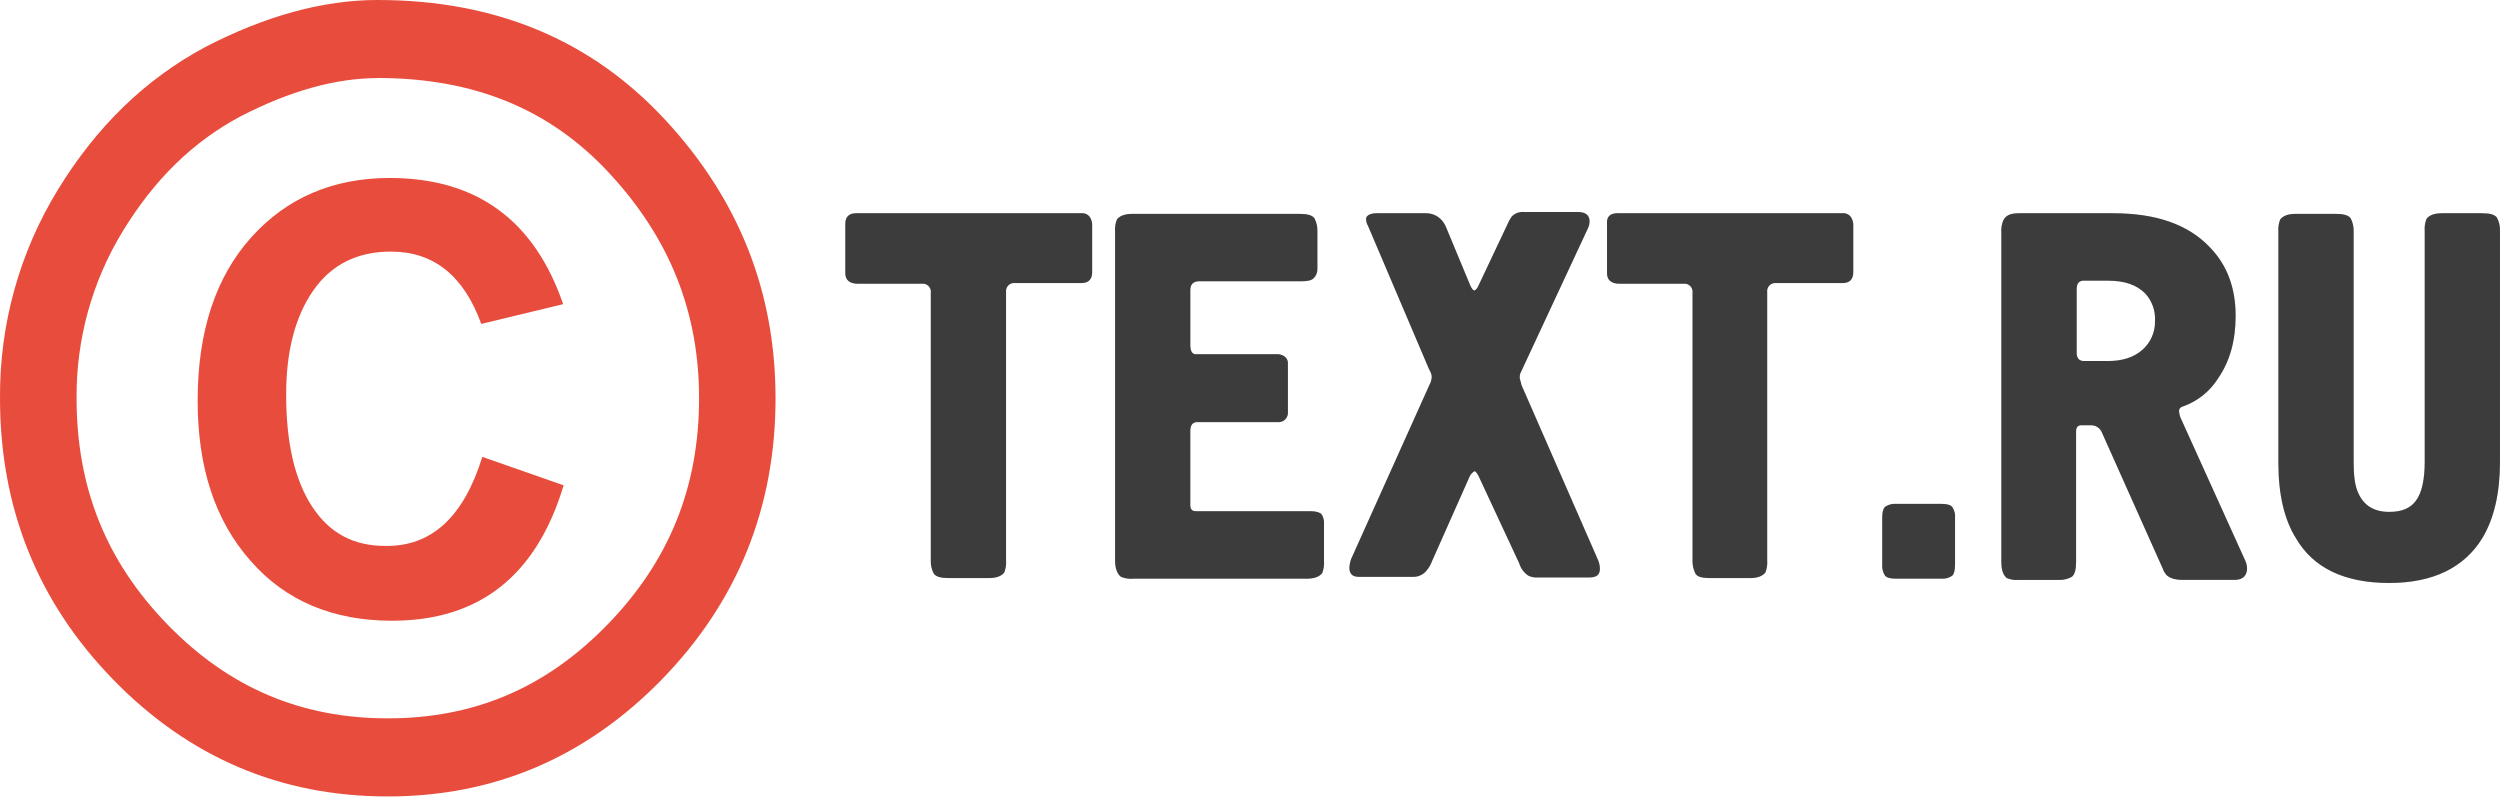 <?xml version="1.0" encoding="UTF-8"?> <svg xmlns="http://www.w3.org/2000/svg" width="392" height="125" viewBox="0 0 392 125" fill="none"><path d="M59.203 12.229C74.34 12.229 86.22 17.1 95.521 27.136C104.995 37.341 109.614 48.889 109.614 62.443C109.614 76.403 104.916 87.998 95.255 97.932C85.594 107.867 74.376 112.637 60.806 112.637C47.234 112.637 35.908 107.845 26.272 97.932C16.637 88.019 12.007 76.466 12.007 62.443C11.937 53.186 14.452 44.099 19.257 36.245C24.21 28.136 30.218 22.248 37.709 18.25C45.408 14.268 52.642 12.245 59.203 12.245M59.203 -0C50.611 -0 41.545 2.523 32.202 7.368C22.759 12.415 15.113 19.879 9.068 29.766C3.061 39.557 -0.085 50.893 0.002 62.443C0.002 79.703 5.917 94.408 17.748 106.557C29.646 118.777 43.996 124.885 60.8 124.882C77.503 124.882 91.822 118.773 103.758 106.557C115.654 94.344 121.604 79.602 121.604 62.443C121.604 45.764 115.862 31.224 104.233 18.713C92.603 6.202 77.612 -0 59.198 -0H59.203Z" fill="#E84C3C"></path><path d="M75.63 71.637L88.376 76.099C84.127 90.257 75.158 97.334 61.469 97.33C52.214 97.33 44.766 94.226 39.28 87.928C33.711 81.625 30.991 73.288 30.991 62.816C30.991 51.955 33.825 43.421 39.395 37.219C44.964 31.016 52.235 27.907 61.109 27.907C74.708 27.907 83.772 34.502 88.303 47.691L75.463 50.789C72.724 43.229 68.004 39.45 61.301 39.45C56.012 39.45 51.952 41.485 49.119 45.556C46.287 49.627 44.87 55.057 44.87 61.847C44.87 69.406 46.196 75.226 48.931 79.415C51.666 83.606 55.424 85.602 60.43 85.602C67.701 85.698 72.701 81.045 75.63 71.637Z" fill="#E84C3C"></path><path d="M134.251 33.434H169.556C169.807 33.408 170.059 33.448 170.29 33.549C170.522 33.651 170.724 33.811 170.877 34.014C171.142 34.414 171.274 34.89 171.253 35.372V42.644C171.253 43.805 170.689 44.385 169.551 44.385H159.169C158.976 44.358 158.779 44.378 158.594 44.442C158.409 44.506 158.241 44.613 158.104 44.754C157.966 44.895 157.863 45.068 157.801 45.257C157.74 45.446 157.722 45.647 157.75 45.844V87.828C157.805 88.489 157.709 89.155 157.468 89.771C156.998 90.351 156.241 90.644 155.014 90.644H148.782C147.556 90.644 146.799 90.447 146.423 89.963C146.079 89.31 145.915 88.574 145.948 87.833V45.945C145.977 45.748 145.96 45.548 145.899 45.359C145.838 45.17 145.735 44.998 145.598 44.857C145.461 44.715 145.293 44.609 145.108 44.545C144.923 44.482 144.726 44.464 144.533 44.492H134.527C133.207 44.492 132.544 43.906 132.544 42.841V35.079C132.549 34.014 133.113 33.434 134.251 33.434ZM174.844 87.929V36.346C174.788 35.686 174.886 35.022 175.131 34.408C175.601 33.823 176.358 33.535 177.584 33.535H203.735C204.967 33.535 205.718 33.727 206.099 34.211C206.441 34.865 206.603 35.601 206.569 36.341V42.16C206.576 42.429 206.53 42.697 206.432 42.947C206.334 43.196 206.187 43.423 206 43.613C205.624 44.002 204.956 44.098 204.116 44.098H188.065C187.121 44.098 186.645 44.582 186.645 45.455V54.085C186.645 55.054 186.933 55.539 187.496 55.539H200.149C200.62 55.502 201.089 55.64 201.469 55.927C201.639 56.063 201.771 56.242 201.854 56.445C201.938 56.648 201.968 56.869 201.944 57.088V64.541C201.97 64.763 201.947 64.988 201.875 65.2C201.803 65.411 201.686 65.603 201.531 65.761C201.377 65.919 201.189 66.04 200.982 66.113C200.775 66.187 200.554 66.212 200.337 66.186H187.684C187.027 66.186 186.64 66.671 186.64 67.544V79.182C186.64 79.858 186.927 80.151 187.491 80.151H205.431C206.376 80.151 206.939 80.343 207.227 80.635C207.516 81.095 207.648 81.64 207.602 82.184V87.929C207.659 88.588 207.562 89.252 207.32 89.867C206.845 90.447 206.094 90.74 204.862 90.74H177.663C177.019 90.799 176.37 90.699 175.773 90.447C175.225 90.059 174.844 89.186 174.844 87.929ZM215.823 33.434H223.752C224.317 33.46 224.868 33.628 225.354 33.924C225.936 34.296 226.397 34.835 226.68 35.473L230.548 44.779C230.835 45.365 231.023 45.556 231.211 45.556C231.464 45.396 231.663 45.16 231.78 44.88L236.592 34.696C236.728 34.425 236.884 34.167 237.062 33.924C237.311 33.679 237.608 33.491 237.934 33.373C238.26 33.256 238.607 33.211 238.951 33.242H247.449C248.582 33.242 249.245 33.727 249.245 34.696C249.241 35.102 249.143 35.502 248.958 35.862L238.388 58.547C238.304 58.796 238.273 59.061 238.294 59.324C238.388 59.617 238.482 60.005 238.576 60.389L250.581 87.828C250.764 88.256 250.86 88.718 250.863 89.186C250.863 90.16 250.299 90.543 249.26 90.543H241.139C240.619 90.591 240.097 90.492 239.63 90.256C238.948 89.8 238.445 89.114 238.21 88.318L231.795 74.55C231.508 74.066 231.32 73.874 231.226 73.874C230.905 74.052 230.642 74.323 230.47 74.651L224.524 88.03C224.325 88.561 224.037 89.053 223.674 89.484C223.418 89.794 223.098 90.042 222.737 90.209C222.376 90.377 221.982 90.46 221.586 90.452H213.088C212.044 90.452 211.58 89.968 211.58 88.999C211.61 88.535 211.705 88.078 211.861 87.641L224.117 60.389C224.352 59.975 224.483 59.509 224.498 59.031C224.48 58.795 224.416 58.566 224.31 58.355C224.211 58.163 224.117 57.967 224.023 57.775L214.487 35.377C214.309 35.086 214.212 34.751 214.205 34.408C214.121 33.924 214.69 33.434 215.823 33.434ZM253.587 33.434H288.898C289.149 33.407 289.403 33.447 289.634 33.549C289.866 33.652 290.067 33.814 290.219 34.02C290.484 34.419 290.615 34.895 290.595 35.377V42.65C290.595 43.81 290.029 44.39 288.898 44.39H278.511C278.318 44.364 278.121 44.383 277.936 44.447C277.751 44.511 277.584 44.618 277.447 44.76C277.309 44.901 277.206 45.073 277.145 45.262C277.085 45.451 277.068 45.652 277.097 45.849V87.828C277.152 88.489 277.056 89.155 276.815 89.771C276.34 90.351 275.588 90.644 274.356 90.644H268.129C266.898 90.644 266.146 90.447 265.859 89.963C265.517 89.309 265.355 88.573 265.389 87.833V45.945C265.417 45.748 265.399 45.548 265.338 45.36C265.277 45.171 265.173 45 265.036 44.859C264.899 44.718 264.732 44.612 264.548 44.548C264.363 44.484 264.167 44.465 263.974 44.492H253.963C252.643 44.492 251.98 43.906 251.98 42.841V35.079C251.886 34.014 252.455 33.434 253.587 33.434ZM306.551 81.237V88.509C306.551 89.478 306.363 90.16 305.987 90.351C305.505 90.65 304.942 90.786 304.38 90.74H297.302C296.357 90.74 295.694 90.543 295.506 90.16C295.218 89.662 295.086 89.086 295.13 88.509V81.237C295.13 80.268 295.318 79.587 295.694 79.395C296.177 79.096 296.739 78.96 297.302 79.006H304.38C305.324 79.006 305.987 79.203 306.175 79.587C306.476 80.079 306.608 80.659 306.551 81.237ZM316.562 33.434H331.287C338.072 33.434 343.089 35.18 346.493 38.758C349.227 41.569 350.548 45.146 350.548 49.523C350.548 53.494 349.608 56.694 347.811 59.313C346.538 61.332 344.646 62.866 342.431 63.679C341.956 63.775 341.674 64.062 341.674 64.451C341.701 64.926 341.829 65.389 342.05 65.808L352.061 87.918C352.231 88.281 352.328 88.676 352.342 89.079C352.342 90.245 351.679 90.921 350.455 90.921H342.149C341.011 90.921 340.16 90.633 339.69 90.149C339.441 89.866 339.249 89.534 339.127 89.175L329.591 67.847C329.455 67.501 329.22 67.204 328.916 66.996C328.613 66.788 328.255 66.678 327.889 66.681H326.38C325.811 66.681 325.53 66.974 325.53 67.65V88.025C325.53 89.286 325.342 90.059 324.867 90.447C324.228 90.803 323.505 90.971 322.779 90.932H316.552C315.909 90.989 315.261 90.891 314.662 90.644C314.093 90.16 313.811 89.382 313.811 88.121V36.538C313.755 35.878 313.852 35.214 314.093 34.6C314.485 33.727 315.33 33.434 316.562 33.434ZM325.624 45.365V55.347C325.624 56.124 325.999 56.609 326.756 56.609H330.535C332.801 56.609 334.594 56.027 335.917 54.862C336.561 54.303 337.074 53.603 337.418 52.814C337.762 52.026 337.929 51.168 337.906 50.305C337.947 49.529 337.834 48.751 337.575 48.02C337.316 47.288 336.915 46.617 336.397 46.046C335.076 44.689 333.187 44.012 330.546 44.012H327.048C325.999 43.906 325.624 44.39 325.624 45.365ZM357.25 72.607V36.346C357.195 35.686 357.292 35.022 357.535 34.408C358.007 33.823 358.763 33.535 359.991 33.535H366.221C367.449 33.535 368.205 33.727 368.58 34.211C368.923 34.865 369.086 35.601 369.052 36.341V72.506C369.052 74.539 369.243 76.094 369.714 77.159C370.564 79.198 372.167 80.263 374.626 80.263C376.611 80.263 378.022 79.682 378.876 78.421C379.726 77.255 380.194 75.226 380.194 72.41V36.25C380.138 35.589 380.236 34.924 380.478 34.307C380.95 33.727 381.703 33.434 382.934 33.434H389.161C390.393 33.434 391.145 33.631 391.52 34.115C391.867 34.768 392.03 35.504 391.995 36.245V72.506C391.995 77.35 391.052 81.327 389.255 84.335C386.428 88.988 381.516 91.411 374.64 91.411C367.654 91.411 362.745 89.084 360.026 84.431C358.194 81.529 357.25 77.553 357.25 72.607Z" fill="#4B4B4B"></path><path d="M134.251 33.434H169.556C169.807 33.408 170.059 33.448 170.29 33.549C170.522 33.651 170.724 33.811 170.877 34.014C171.142 34.414 171.274 34.89 171.253 35.372V42.644C171.253 43.805 170.689 44.385 169.551 44.385H159.169C158.976 44.358 158.779 44.378 158.594 44.442C158.409 44.506 158.241 44.613 158.104 44.754C157.966 44.895 157.863 45.068 157.801 45.257C157.74 45.446 157.722 45.647 157.75 45.844V87.828C157.805 88.489 157.709 89.155 157.468 89.771C156.998 90.351 156.241 90.644 155.014 90.644H148.782C147.556 90.644 146.799 90.447 146.423 89.963C146.079 89.31 145.915 88.574 145.948 87.833V45.945C145.977 45.748 145.96 45.548 145.899 45.359C145.838 45.17 145.735 44.998 145.598 44.857C145.461 44.715 145.293 44.609 145.108 44.545C144.923 44.482 144.726 44.464 144.533 44.492H134.527C133.207 44.492 132.544 43.906 132.544 42.841V35.079C132.549 34.014 133.113 33.434 134.251 33.434ZM174.844 87.929V36.346C174.788 35.686 174.886 35.022 175.131 34.408C175.601 33.823 176.358 33.535 177.584 33.535H203.735C204.967 33.535 205.718 33.727 206.099 34.211C206.441 34.865 206.603 35.601 206.569 36.341V42.16C206.576 42.429 206.53 42.697 206.432 42.947C206.334 43.196 206.187 43.423 206 43.613C205.624 44.002 204.956 44.098 204.116 44.098H188.065C187.121 44.098 186.645 44.582 186.645 45.455V54.085C186.645 55.054 186.933 55.539 187.496 55.539H200.149C200.62 55.502 201.089 55.64 201.469 55.927C201.639 56.063 201.771 56.242 201.854 56.445C201.938 56.648 201.968 56.869 201.944 57.088V64.541C201.97 64.763 201.947 64.988 201.875 65.2C201.803 65.411 201.686 65.603 201.531 65.761C201.377 65.919 201.189 66.04 200.982 66.113C200.775 66.187 200.554 66.212 200.337 66.186H187.684C187.027 66.186 186.64 66.671 186.64 67.544V79.182C186.64 79.858 186.927 80.151 187.491 80.151H205.431C206.376 80.151 206.939 80.343 207.227 80.635C207.516 81.095 207.648 81.64 207.602 82.184V87.929C207.659 88.588 207.562 89.252 207.32 89.867C206.845 90.447 206.094 90.74 204.862 90.74H177.663C177.019 90.799 176.37 90.699 175.773 90.447C175.225 90.059 174.844 89.186 174.844 87.929ZM215.823 33.434H223.752C224.317 33.46 224.868 33.628 225.354 33.924C225.936 34.296 226.397 34.835 226.68 35.473L230.548 44.779C230.835 45.365 231.023 45.556 231.211 45.556C231.464 45.396 231.663 45.16 231.78 44.88L236.592 34.696C236.728 34.425 236.884 34.167 237.062 33.924C237.311 33.679 237.608 33.491 237.934 33.373C238.26 33.256 238.607 33.211 238.951 33.242H247.449C248.582 33.242 249.245 33.727 249.245 34.696C249.241 35.102 249.143 35.502 248.958 35.862L238.388 58.547C238.304 58.796 238.273 59.061 238.294 59.324C238.388 59.617 238.482 60.005 238.576 60.389L250.581 87.828C250.764 88.256 250.86 88.718 250.863 89.186C250.863 90.16 250.299 90.543 249.26 90.543H241.139C240.619 90.591 240.097 90.492 239.63 90.256C238.948 89.8 238.445 89.114 238.21 88.318L231.795 74.55C231.508 74.066 231.32 73.874 231.226 73.874C230.905 74.052 230.642 74.323 230.47 74.651L224.524 88.03C224.325 88.561 224.037 89.053 223.674 89.484C223.418 89.794 223.098 90.042 222.737 90.209C222.376 90.377 221.982 90.46 221.586 90.452H213.088C212.044 90.452 211.58 89.968 211.58 88.999C211.61 88.535 211.705 88.078 211.861 87.641L224.117 60.389C224.352 59.975 224.483 59.509 224.498 59.031C224.48 58.795 224.416 58.566 224.31 58.355C224.211 58.163 224.117 57.967 224.023 57.775L214.487 35.377C214.309 35.086 214.212 34.751 214.205 34.408C214.121 33.924 214.69 33.434 215.823 33.434ZM253.587 33.434H288.898C289.149 33.407 289.403 33.447 289.634 33.549C289.866 33.652 290.067 33.814 290.219 34.02C290.484 34.419 290.615 34.895 290.595 35.377V42.65C290.595 43.81 290.029 44.39 288.898 44.39H278.511C278.318 44.364 278.121 44.383 277.936 44.447C277.751 44.511 277.584 44.618 277.447 44.76C277.309 44.901 277.206 45.073 277.145 45.262C277.085 45.451 277.068 45.652 277.097 45.849V87.828C277.152 88.489 277.056 89.155 276.815 89.771C276.34 90.351 275.588 90.644 274.356 90.644H268.129C266.898 90.644 266.146 90.447 265.859 89.963C265.517 89.309 265.355 88.573 265.389 87.833V45.945C265.417 45.748 265.399 45.548 265.338 45.36C265.277 45.171 265.173 45 265.036 44.859C264.899 44.718 264.732 44.612 264.548 44.548C264.363 44.484 264.167 44.465 263.974 44.492H253.963C252.643 44.492 251.98 43.906 251.98 42.841V35.079C251.886 34.014 252.455 33.434 253.587 33.434ZM306.551 81.237V88.509C306.551 89.478 306.363 90.16 305.987 90.351C305.505 90.65 304.942 90.786 304.38 90.74H297.302C296.357 90.74 295.694 90.543 295.506 90.16C295.218 89.662 295.086 89.086 295.13 88.509V81.237C295.13 80.268 295.318 79.587 295.694 79.395C296.177 79.096 296.739 78.96 297.302 79.006H304.38C305.324 79.006 305.987 79.203 306.175 79.587C306.476 80.079 306.608 80.659 306.551 81.237ZM316.562 33.434H331.287C338.072 33.434 343.089 35.18 346.493 38.758C349.227 41.569 350.548 45.146 350.548 49.523C350.548 53.494 349.608 56.694 347.811 59.313C346.538 61.332 344.646 62.866 342.431 63.679C341.956 63.775 341.674 64.062 341.674 64.451C341.701 64.926 341.829 65.389 342.05 65.808L352.061 87.918C352.231 88.281 352.328 88.676 352.342 89.079C352.342 90.245 351.679 90.921 350.455 90.921H342.149C341.011 90.921 340.16 90.633 339.69 90.149C339.441 89.866 339.249 89.534 339.127 89.175L329.591 67.847C329.455 67.501 329.22 67.204 328.916 66.996C328.613 66.788 328.255 66.678 327.889 66.681H326.38C325.811 66.681 325.53 66.974 325.53 67.65V88.025C325.53 89.286 325.342 90.059 324.867 90.447C324.228 90.803 323.505 90.971 322.779 90.932H316.552C315.909 90.989 315.261 90.891 314.662 90.644C314.093 90.16 313.811 89.382 313.811 88.121V36.538C313.755 35.878 313.852 35.214 314.093 34.6C314.485 33.727 315.33 33.434 316.562 33.434ZM325.624 45.365V55.347C325.624 56.124 325.999 56.609 326.756 56.609H330.535C332.801 56.609 334.594 56.027 335.917 54.862C336.561 54.303 337.074 53.603 337.418 52.814C337.762 52.026 337.929 51.168 337.906 50.305C337.947 49.529 337.834 48.751 337.575 48.02C337.316 47.288 336.915 46.617 336.397 46.046C335.076 44.689 333.187 44.012 330.546 44.012H327.048C325.999 43.906 325.624 44.39 325.624 45.365ZM357.25 72.607V36.346C357.195 35.686 357.292 35.022 357.535 34.408C358.007 33.823 358.763 33.535 359.991 33.535H366.221C367.449 33.535 368.205 33.727 368.58 34.211C368.923 34.865 369.086 35.601 369.052 36.341V72.506C369.052 74.539 369.243 76.094 369.714 77.159C370.564 79.198 372.167 80.263 374.626 80.263C376.611 80.263 378.022 79.682 378.876 78.421C379.726 77.255 380.194 75.226 380.194 72.41V36.25C380.138 35.589 380.236 34.924 380.478 34.307C380.95 33.727 381.703 33.434 382.934 33.434H389.161C390.393 33.434 391.145 33.631 391.52 34.115C391.867 34.768 392.03 35.504 391.995 36.245V72.506C391.995 77.35 391.052 81.327 389.255 84.335C386.428 88.988 381.516 91.411 374.64 91.411C367.654 91.411 362.745 89.084 360.026 84.431C358.194 81.529 357.25 77.553 357.25 72.607Z" fill="black" fill-opacity="0.2"></path></svg> 